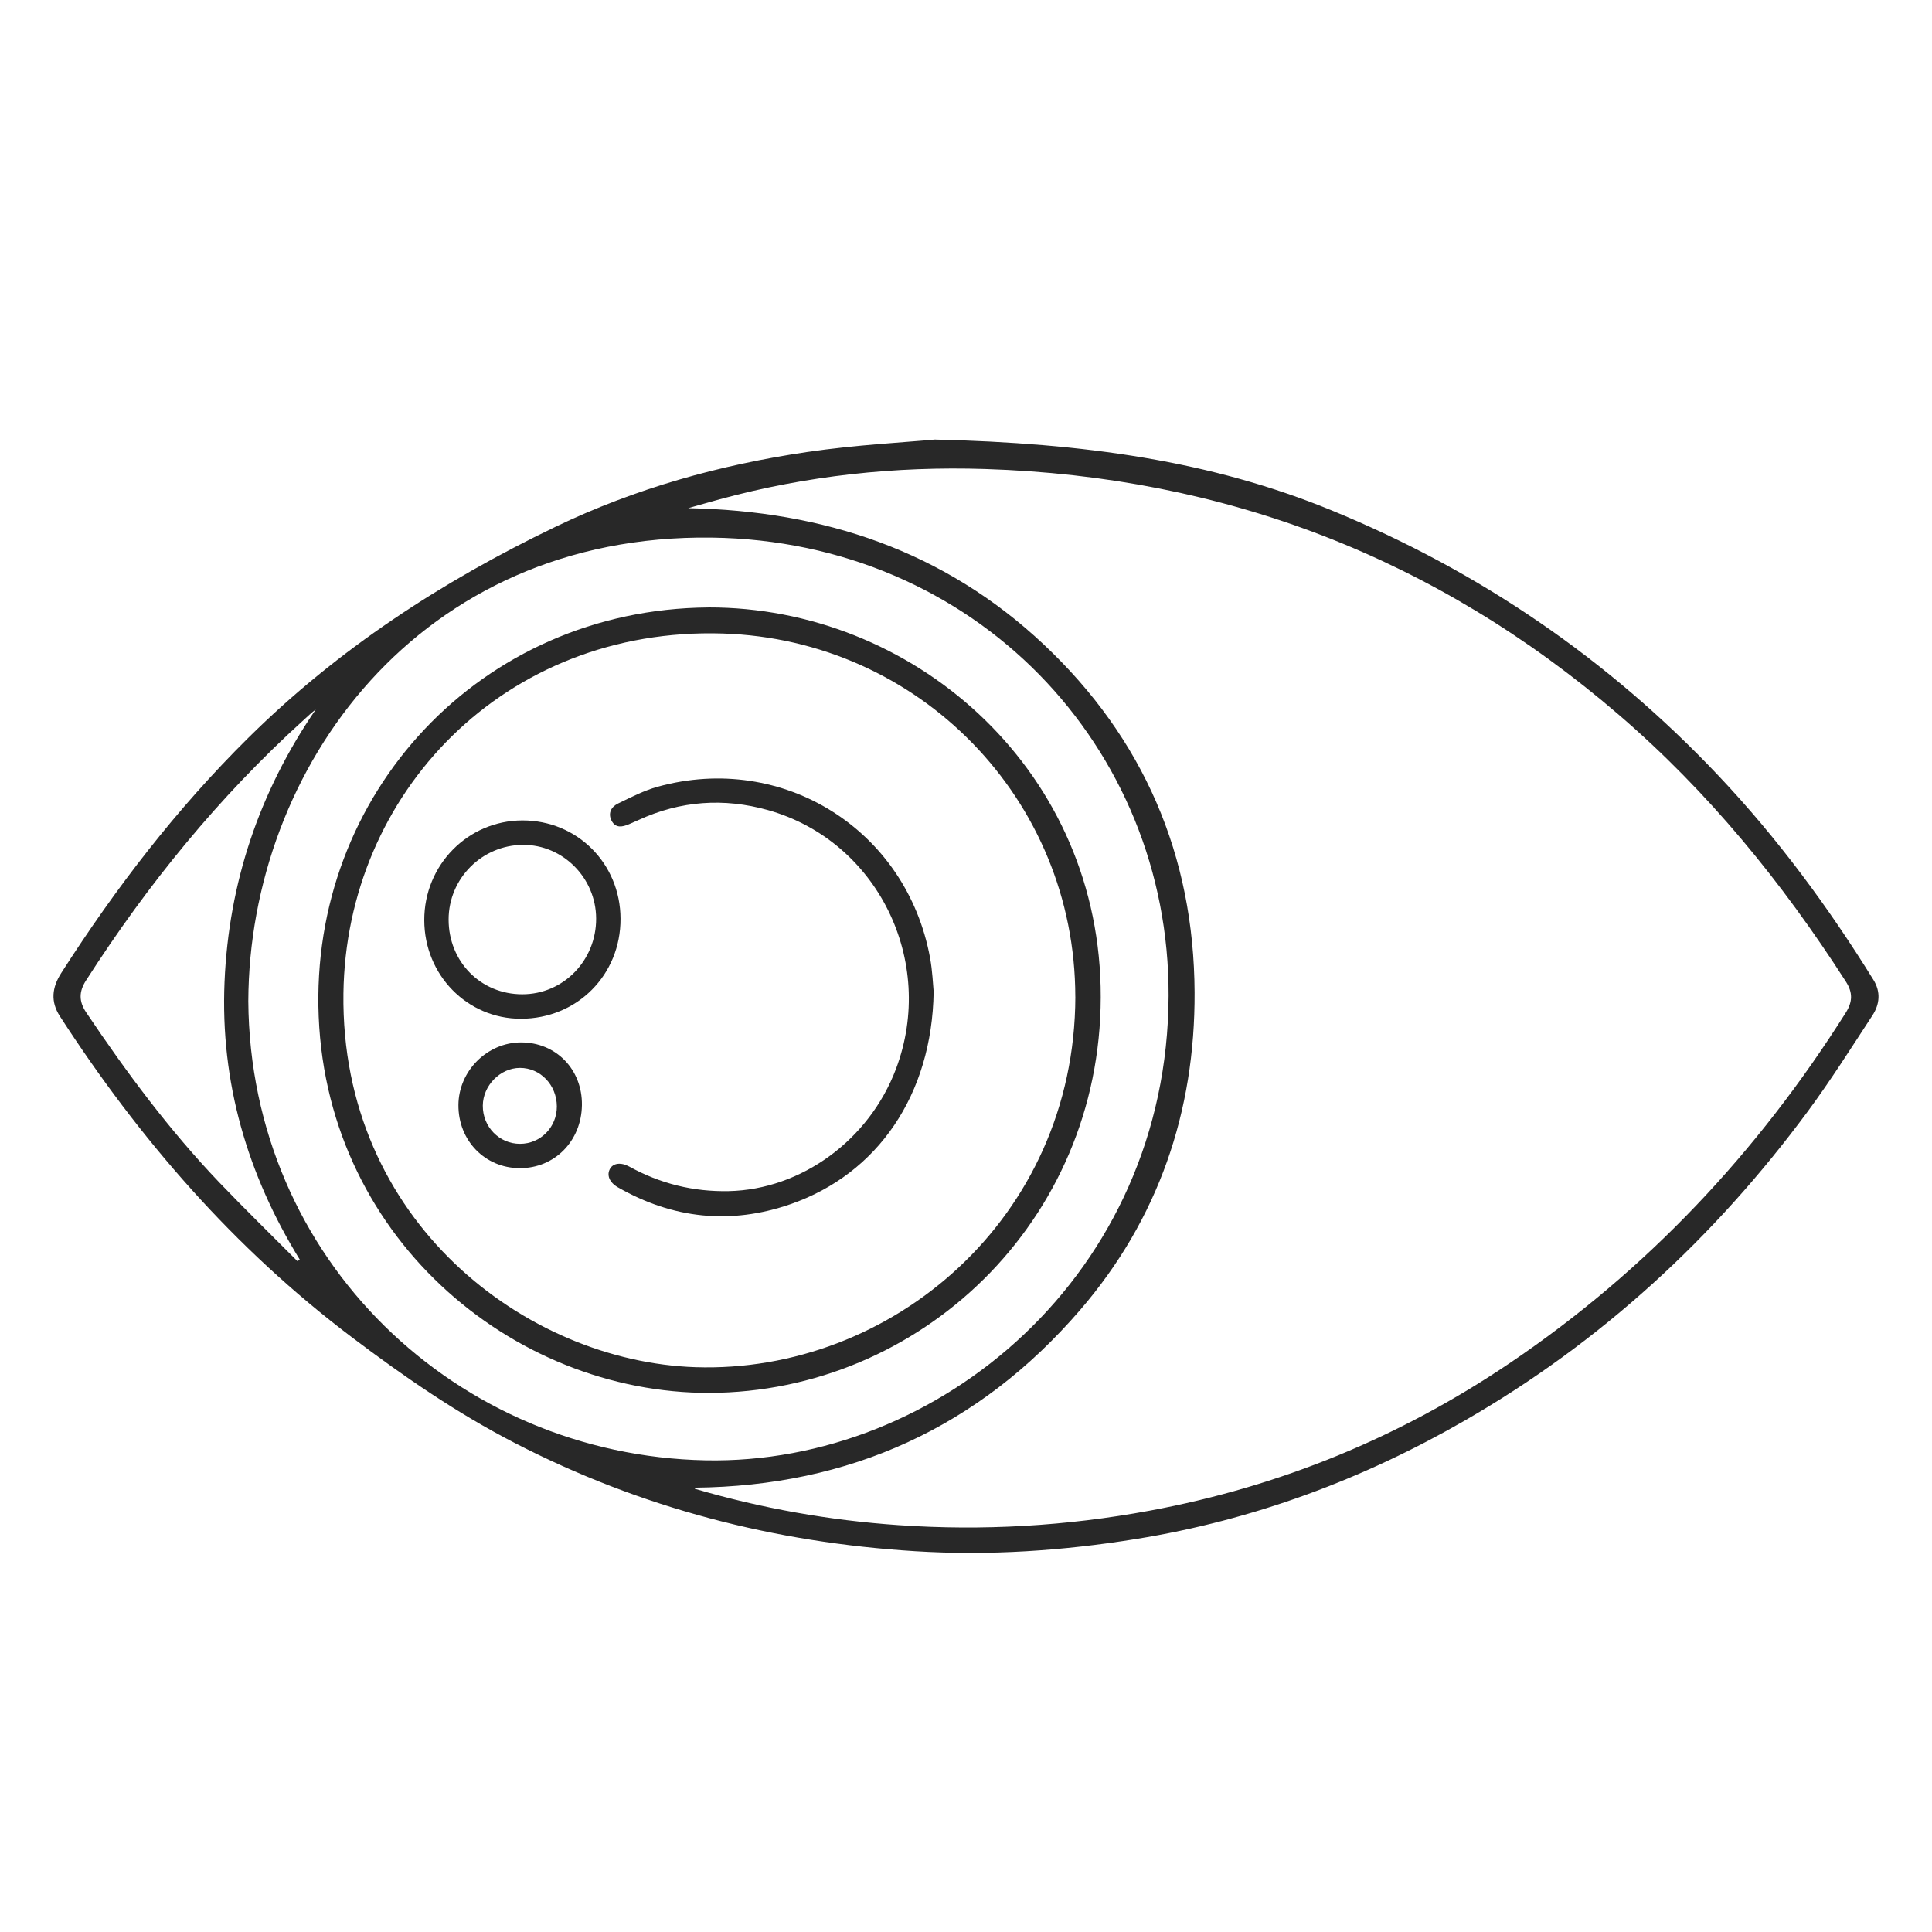 <?xml version="1.0" encoding="UTF-8"?>
<svg xmlns="http://www.w3.org/2000/svg" id="Layer_1" viewBox="0 0 500 500">
  <defs>
    <style>
      .cls-1 {
        fill: #282828;
      }
    </style>
  </defs>
  <path class="cls-1" d="M242.01,113.76c38.57.92,71.35,5.49,102.59,18.31,38.29,15.72,71.7,38.58,100.14,68.68,15.28,16.16,28.41,33.96,40.11,52.84,1.93,3.12,1.62,6.32-.27,9.21-5.48,8.37-10.83,16.85-16.77,24.89-24.08,32.57-53.33,59.52-88.48,79.81-26.55,15.33-54.87,25.87-85.25,30.78-18.99,3.07-38.08,4.36-57.23,3.17-36.36-2.25-70.92-11.15-103.5-27.94-15.09-7.78-28.82-17.25-42.29-27.43-30.44-22.99-54.96-51.22-75.56-83.08-2.46-3.8-2.05-7.44.34-11.17,14.05-21.96,29.84-42.5,48.42-60.88,23.25-23,50.14-40.49,79.51-54.62,20.75-9.98,42.54-16.02,65.12-19.35,12.62-1.86,25.41-2.5,33.12-3.23ZM179.79,385.01c.02.15.02.28.05.29,17.22,5.05,34.81,8.17,52.7,9.4,21.79,1.5,43.42.25,64.94-3.73,33.83-6.25,64.92-19.04,93.38-38.29,35.42-23.96,64.02-54.48,86.81-90.57,1.8-2.85,1.87-5.23.04-8.08-16.51-25.71-35.61-49.17-58.88-69.15-47.16-40.51-101.85-61.53-163.88-63.5-23.22-.74-46.16,1.71-68.64,7.82-2.75.75-5.48,1.54-8.22,2.31,35.03.67,66.24,11.03,91.98,35.23,25.89,24.34,38.93,54.69,39.09,90.09.14,30.82-9.35,58.69-29.66,82.24-26.19,30.37-59.61,45.53-99.71,45.94ZM64.26,259.08c.47,67.08,54.11,117.55,118.31,118.85,60.44,1.22,119.61-48.18,119.86-120.25.22-64.35-50.02-117.65-118.23-118.55-75.79-1-119.7,59.64-119.94,119.96ZM76.98,326.39c.2-.14.4-.27.6-.41-13.59-22.05-20.57-45.92-19.47-71.84,1.09-25.71,9.02-49.25,23.61-70.53-1.17.89-2.17,1.85-3.19,2.78-21.87,19.83-40.34,42.51-56.25,67.32-1.87,2.91-1.91,5.42.03,8.31,10.42,15.51,21.53,30.48,34.46,44.01,6.61,6.91,13.47,13.58,20.21,20.36Z"></path>
  <path class="cls-1" d="M183.3,157.2c52.52-.12,100.21,40.86,101.54,98.15,1.36,58.6-44.46,103.54-98.72,105.09-51.43,1.47-101.23-38.72-103.64-97.32-2.38-57.7,41.94-105.47,100.82-105.91ZM278.29,257.96c-.04-51.06-40.34-92.43-91.27-94.01-56.48-1.75-97.47,41.39-98.14,93.15-.76,58.83,47.14,95.28,91.12,96.73,50.59,1.66,98.14-38.41,98.3-95.87Z"></path>
  <path class="cls-1" d="M241.63,256.67c-.41,26.66-14.49,47.16-37.08,54.98-15.45,5.35-30.43,3.78-44.65-4.38-2.18-1.25-2.95-3.15-2.03-4.79.82-1.47,2.81-1.76,5.02-.55,8.01,4.41,16.53,6.52,25.71,6.33,18.73-.4,36.33-13.17,43.29-31.66,10.5-27.88-4.82-58.97-33.11-66.94-11.44-3.22-22.68-2.44-33.55,2.57-.81.37-1.63.73-2.45,1.08-1.69.72-3.44,1.08-4.48-.86-1.03-1.94-.14-3.64,1.65-4.5,3.35-1.62,6.72-3.37,10.28-4.35,32.44-8.94,64.39,11.17,70.47,44.3.63,3.43.75,6.95.93,8.74Z"></path>
  <path class="cls-1" d="M134.81,263.65c-13.89.01-24.99-11.31-25.01-25.52-.02-14.28,11.29-25.77,25.39-25.8,14.18-.03,25.35,11.14,25.4,25.42.06,14.54-11.23,25.89-25.78,25.9ZM116.1,237.98c0,10.9,8.29,19.33,19.04,19.34,10.65.02,19.2-8.76,19.14-19.64-.06-10.49-8.61-19.08-18.94-19.03-10.62.06-19.23,8.7-19.24,19.32Z"></path>
  <path class="cls-1" d="M134.47,302.32c-8.98-.05-15.88-7.16-15.83-16.33.04-8.79,7.41-16.19,16.16-16.22,9.08-.03,15.92,6.99,15.8,16.22-.13,9.33-7.09,16.38-16.13,16.33ZM144.11,286.34c-.02-5.55-4.26-9.98-9.55-9.97-5.09.01-9.58,4.56-9.61,9.77-.04,5.48,4.26,9.89,9.64,9.88,5.3,0,9.54-4.32,9.52-9.68Z"></path>
</svg>
